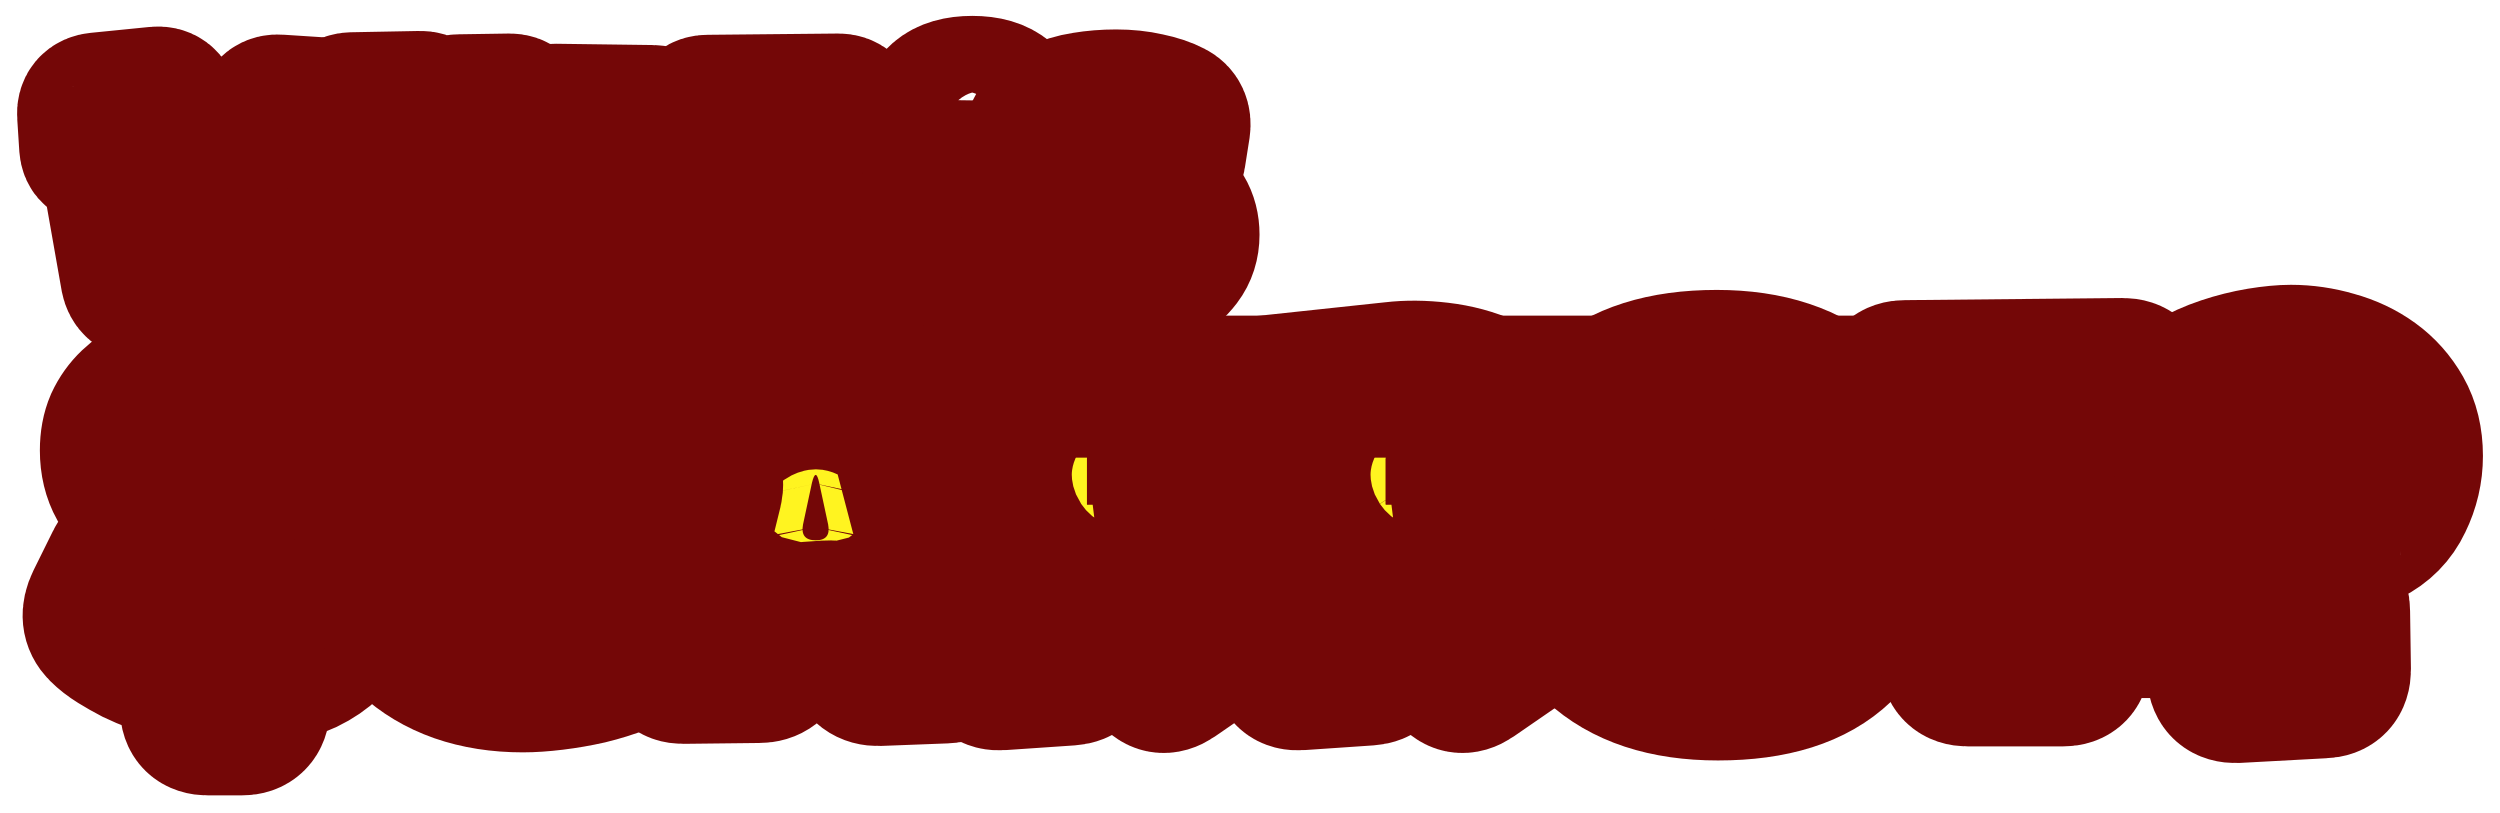 <?xml version="1.0" encoding="utf-8"?>
<svg xmlns="http://www.w3.org/2000/svg" fill="none" height="100%" overflow="visible" preserveAspectRatio="none" style="display: block;" viewBox="0 0 369 120" width="100%">
<g filter="url(#filter0_d_0_681)" id="Vector">
<mask fill="black" height="116" id="path-1-outside-1_0_681" maskUnits="userSpaceOnUse" width="365" x="2" y="0">
<rect fill="white" height="116" width="365" x="2"/>
<path d="M36.554 25.339C37.107 26.144 37.472 26.068 37.648 25.113L39.384 15.151C39.585 14.145 40.176 13.679 41.157 13.755L48.704 14.245C49.711 14.321 50.138 14.849 49.987 15.83L46.327 39.225C46.176 40.256 45.597 40.785 44.591 40.81L40.29 40.998C39.258 41.049 38.428 40.684 37.799 39.904L33.196 34.32C32.541 33.515 31.988 33.578 31.535 34.508L29.045 39.338C28.592 40.244 27.863 40.697 26.856 40.697L21.196 40.734C20.215 40.734 19.624 40.244 19.423 39.263L16.291 21.49C16.14 20.559 15.624 20.283 14.744 20.66C13.863 21.037 13.385 20.761 13.31 19.83L13.008 15.113C12.932 14.107 13.398 13.553 14.404 13.453L23.083 12.585C24.064 12.484 24.655 12.924 24.856 13.905L27.007 25.226C27.183 26.182 27.548 26.257 28.102 25.452L30.403 22.094C30.881 21.389 31.548 21.037 32.403 21.037C33.258 21.037 33.925 21.389 34.403 22.094L36.554 25.339Z"/>
<path d="M50.636 14.962C50.535 13.956 50.975 13.44 51.956 13.415L61.994 13.226C63 13.201 63.503 13.692 63.503 14.698L63.578 22.169C63.578 23.075 64.044 23.515 64.975 23.49C65.905 23.465 66.371 22.974 66.371 22.018L66.295 15.226C66.295 14.22 66.799 13.717 67.805 13.717L75.201 13.604C76.207 13.604 76.71 14.107 76.71 15.113L76.748 39.225C76.748 40.231 76.245 40.734 75.238 40.734H68.22C67.213 40.734 66.698 40.231 66.673 39.225L66.559 34.169C66.509 33.137 65.993 32.609 65.012 32.584H64.824C63.818 32.559 63.314 33.037 63.314 34.018V39.225C63.314 40.231 62.811 40.734 61.805 40.734L54.636 40.621C53.629 40.621 53.139 40.118 53.164 39.112L53.504 21.943C53.504 21.238 53.164 20.937 52.485 21.037C51.755 21.163 51.353 20.861 51.277 20.132L50.636 14.962Z"/>
<path d="M91.288 28.773C92.194 28.773 92.559 28.307 92.383 27.377L91.59 23.679C91.389 22.748 91.175 22.748 90.949 23.679L90.156 27.377C89.98 28.307 90.358 28.773 91.288 28.773ZM82.044 24.358C82.27 23.402 81.893 22.924 80.912 22.924H79.553C78.572 22.924 78.22 22.459 78.497 21.528L80.006 16.509C80.283 15.578 80.937 15.113 81.968 15.113L96.232 15.302C97.213 15.302 97.842 15.805 98.118 16.811L103.929 38.961C104.181 39.942 103.804 40.445 102.797 40.47L96.873 40.697C95.867 40.722 95.225 40.244 94.949 39.263L94.194 36.47C93.917 35.464 93.276 34.999 92.27 35.074L90.609 35.188C89.603 35.263 88.974 35.779 88.723 36.735L88.119 38.961C87.867 39.942 87.238 40.432 86.232 40.432L79.553 40.508C78.572 40.508 78.195 40.017 78.421 39.036L82.044 24.358Z"/>
<path d="M104.526 22.849C103.52 22.874 103.017 22.396 103.017 21.415L102.979 15.302C102.979 14.295 103.482 13.792 104.488 13.792L123.733 13.604C124.739 13.604 125.255 14.107 125.28 15.113L125.468 21.113C125.494 22.119 125.003 22.635 123.997 22.66L120.563 22.773C119.582 22.798 119.104 23.314 119.129 24.32L119.884 39.225C119.909 40.231 119.431 40.734 118.45 40.734H110.035C109.029 40.734 108.526 40.231 108.526 39.225L108.677 24.207C108.677 23.226 108.174 22.748 107.167 22.773L104.526 22.849Z"/>
<path d="M138.57 40.734C137.589 40.734 137.111 40.231 137.136 39.225L137.702 24.924C137.727 23.918 138.255 23.415 139.287 23.415L147.4 23.528C148.406 23.528 148.921 24.031 148.947 25.037L149.437 39.376C149.462 40.382 148.972 40.885 147.966 40.885L138.57 40.734ZM137.06 16.622C137.06 12.874 139.211 11 143.513 11C147.789 11 149.928 12.874 149.928 16.622C149.928 20.396 147.789 22.282 143.513 22.282C139.211 22.282 137.06 20.396 137.06 16.622Z"/>
<path d="M152.142 37.904C151.413 37.25 151.187 36.395 151.463 35.338L152.708 30.131C152.935 29.2 153.463 29.012 154.293 29.565C154.771 29.867 155.312 30.194 155.916 30.546C156.545 30.873 157.186 31.188 157.84 31.489C158.494 31.766 159.136 31.993 159.765 32.169C160.419 32.345 160.997 32.433 161.501 32.433C162.205 32.433 162.557 32.118 162.557 31.489C162.557 31.087 162.306 30.71 161.802 30.358C161.299 30.005 160.67 29.641 159.916 29.263C159.161 28.861 158.343 28.421 157.463 27.943C156.583 27.465 155.765 26.886 155.01 26.207C154.256 25.528 153.627 24.735 153.124 23.83C152.62 22.899 152.369 21.805 152.369 20.547C152.369 19.088 152.709 17.88 153.388 16.924C154.067 15.943 154.973 15.163 156.105 14.585C157.237 14.006 158.545 13.604 160.029 13.377C161.538 13.126 163.111 13 164.746 13C166.406 13 167.953 13.163 169.387 13.49C170.846 13.792 172.053 14.195 173.009 14.698C173.865 15.126 174.217 15.893 174.066 17L173.387 21.301C173.236 22.308 172.695 22.622 171.764 22.245C170.859 21.867 169.94 21.528 169.01 21.226C168.104 20.899 167.312 20.735 166.632 20.735C165.903 20.735 165.249 20.849 164.67 21.075C164.092 21.276 163.802 21.528 163.802 21.83C163.802 22.131 164.092 22.433 164.67 22.735C165.249 23.037 165.966 23.389 166.821 23.792C167.676 24.169 168.607 24.609 169.613 25.113C170.62 25.616 171.55 26.232 172.406 26.962C173.261 27.666 173.978 28.496 174.556 29.452C175.135 30.408 175.424 31.527 175.424 32.81C175.424 34.269 175.022 35.527 174.217 36.584C173.437 37.615 172.443 38.47 171.236 39.15C170.054 39.804 168.758 40.294 167.349 40.621C165.966 40.923 164.658 41.074 163.425 41.074C161.06 41.074 158.935 40.86 157.048 40.432C155.186 39.98 153.551 39.137 152.142 37.904Z"/>
<path d="M42.328 55.241H339.21V90.724H42.328V55.241Z"/>
<path d="M28.127 99.809C28.127 98.174 27.309 97.147 25.674 96.727C24.752 96.476 23.787 96.182 22.781 95.847C21.775 95.47 20.79 95.05 19.825 94.589C18.861 94.086 17.939 93.562 17.058 93.017C16.178 92.472 15.423 91.885 14.794 91.256C13.662 90.124 13.515 88.698 14.354 86.979L17.247 81.131C17.918 79.705 19.008 79.37 20.517 80.124C21.314 80.544 22.215 80.984 23.221 81.445C24.269 81.864 25.318 82.263 26.366 82.64C27.456 83.017 28.504 83.332 29.51 83.583C30.517 83.793 31.418 83.898 32.215 83.898C33.305 83.898 33.85 83.395 33.85 82.388C33.85 81.718 33.409 81.11 32.529 80.565C31.69 79.978 30.621 79.37 29.322 78.741C28.022 78.07 26.617 77.336 25.108 76.54C23.599 75.743 22.194 74.8 20.894 73.71C19.595 72.62 18.505 71.341 17.624 69.873C16.785 68.364 16.366 66.624 16.366 64.653C16.366 63.102 16.618 61.74 17.121 60.566C17.666 59.392 18.4 58.364 19.322 57.484C20.244 56.604 21.293 55.891 22.466 55.346C23.682 54.759 24.94 54.277 26.24 53.899C27.582 53.522 28.252 52.704 28.252 51.447C28.252 50.105 28.923 49.434 30.265 49.434L36.365 49.56C37.539 49.56 38.147 50.126 38.189 51.258C38.273 52.39 38.86 53.019 39.95 53.145C40.621 53.187 41.334 53.27 42.088 53.396C42.885 53.48 43.66 53.585 44.415 53.711C45.212 53.836 45.987 54.004 46.742 54.214C47.497 54.423 48.188 54.654 48.817 54.906C50.285 55.576 50.746 56.876 50.201 58.805L48.566 64.842C48.105 66.603 47.036 67.358 45.358 67.106C43.807 66.897 42.151 66.603 40.39 66.226C38.671 65.848 36.994 65.66 35.359 65.66C35.191 65.66 34.961 65.66 34.667 65.66C34.416 65.66 34.164 65.702 33.913 65.785C33.661 65.828 33.43 65.911 33.221 66.037C33.053 66.163 32.969 66.352 32.969 66.603C32.969 67.064 33.43 67.567 34.353 68.112C35.317 68.657 36.512 69.265 37.938 69.936C39.363 70.607 40.914 71.404 42.591 72.326C44.268 73.207 45.82 74.276 47.245 75.534C48.671 76.749 49.845 78.175 50.767 79.81C51.731 81.403 52.214 83.248 52.214 85.344C52.214 87.063 51.899 88.615 51.27 89.998C50.683 91.34 49.866 92.514 48.817 93.52C47.811 94.484 46.616 95.302 45.233 95.973C43.849 96.602 42.403 97.084 40.893 97.419C39.216 97.796 38.357 98.761 38.315 100.312L38.252 102.513C38.168 104.232 37.309 105.092 35.673 105.092H30.705C29.028 105.092 28.189 104.274 28.189 102.639L28.127 99.809Z"/>
<path d="M93.323 56.289C94.79 56.876 95.524 58.134 95.524 60.063L95.65 68.678C95.65 70.314 94.832 70.984 93.197 70.691C91.227 70.314 89.256 69.957 87.285 69.622C85.357 69.286 83.386 69.119 81.374 69.119C80.284 69.119 79.257 69.224 78.292 69.433C77.328 69.601 76.489 69.936 75.777 70.439C75.064 70.942 74.498 71.613 74.079 72.452C73.701 73.249 73.513 74.276 73.513 75.534C73.513 77.756 73.995 79.496 74.959 80.753C75.965 81.969 77.642 82.577 79.99 82.577C81.08 82.577 82.254 82.451 83.512 82.2C84.812 81.948 86.112 81.613 87.411 81.194C88.753 80.774 90.074 80.334 91.373 79.873C92.715 79.37 93.973 78.888 95.147 78.426C96.698 77.797 97.474 78.322 97.474 79.999L97.348 89.809C97.348 91.864 96.761 93.289 95.587 94.086C94.581 94.799 93.302 95.449 91.751 96.036C90.241 96.623 88.627 97.126 86.908 97.545C85.231 97.922 83.533 98.216 81.814 98.425C80.095 98.635 78.544 98.74 77.16 98.74C73.638 98.74 70.431 98.237 67.538 97.231C64.687 96.224 62.234 94.757 60.18 92.828C58.167 90.858 56.616 88.468 55.526 85.659C54.436 82.85 53.891 79.621 53.891 75.974C53.891 72.703 54.373 69.706 55.337 66.98C56.344 64.255 57.769 61.928 59.614 60C61.501 58.029 63.765 56.52 66.406 55.472C69.089 54.382 72.108 53.836 75.462 53.836C76.762 53.836 78.208 53.878 79.802 53.962C81.437 54.046 83.051 54.193 84.644 54.403C86.279 54.57 87.852 54.822 89.361 55.157C90.87 55.451 92.191 55.828 93.323 56.289Z"/>
<path d="M120.411 77.923C121.921 77.923 122.529 77.148 122.235 75.596L120.914 69.433C120.579 67.882 120.223 67.882 119.845 69.433L118.525 75.596C118.231 77.148 118.86 77.923 120.411 77.923ZM105.003 70.565C105.381 68.972 104.752 68.175 103.117 68.175H100.852C99.217 68.175 98.63 67.4 99.092 65.848L101.607 57.484C102.068 55.933 103.158 55.157 104.877 55.157L128.65 55.472C130.285 55.472 131.333 56.31 131.794 57.987L141.479 94.904C141.899 96.539 141.27 97.377 139.593 97.419L129.719 97.796C128.042 97.838 126.973 97.042 126.512 95.407L125.254 90.753C124.793 89.076 123.723 88.3 122.046 88.426L119.279 88.615C117.602 88.74 116.554 89.6 116.135 91.193L115.129 94.904C114.709 96.539 113.661 97.356 111.984 97.356L100.852 97.482C99.217 97.482 98.588 96.665 98.966 95.029L105.003 70.565Z"/>
<path d="M160.437 72.641C161.275 72.641 162.156 72.62 163.078 72.578C164.042 72.494 164.944 72.326 165.782 72.075C166.621 71.781 167.313 71.341 167.858 70.754C168.403 70.167 168.675 69.328 168.675 68.238C168.675 67.609 168.55 67.106 168.298 66.729C168.046 66.352 167.711 66.079 167.292 65.911C166.873 65.702 166.411 65.576 165.908 65.534C165.447 65.492 164.965 65.471 164.462 65.471C163.791 65.471 163.12 65.513 162.449 65.597C161.778 65.681 161.108 65.765 160.437 65.848V72.641ZM144.589 69.936C144.547 68.678 143.897 68.05 142.639 68.05C141.339 68.05 140.626 67.442 140.501 66.226L139.809 58.05C139.683 56.373 140.438 55.451 142.073 55.283L161.506 53.208C163.644 52.956 165.95 52.977 168.424 53.27C170.939 53.564 173.266 54.193 175.405 55.157C177.585 56.121 179.388 57.505 180.813 59.308C182.239 61.111 182.951 63.396 182.951 66.163C182.951 69.433 182.322 72.054 181.065 74.024C179.807 75.995 177.857 77.588 175.216 78.804C173.707 79.475 173.56 80.355 174.776 81.445L182.889 88.677C184.146 89.809 184.083 90.858 182.7 91.822L173.392 98.237C171.967 99.201 170.793 98.991 169.87 97.608L161.883 86.099C160.919 84.674 160.437 84.82 160.437 86.539V95.029C160.437 96.706 159.598 97.608 157.921 97.734L147.796 98.425C146.119 98.551 145.259 97.776 145.217 96.099L144.589 69.936Z"/>
<path d="M204.533 72.641C205.372 72.641 206.252 72.62 207.175 72.578C208.139 72.494 209.041 72.326 209.879 72.075C210.718 71.781 211.409 71.341 211.954 70.754C212.5 70.167 212.772 69.328 212.772 68.238C212.772 67.609 212.646 67.106 212.395 66.729C212.143 66.352 211.808 66.079 211.388 65.911C210.969 65.702 210.508 65.576 210.005 65.534C209.544 65.492 209.062 65.471 208.558 65.471C207.888 65.471 207.217 65.513 206.546 65.597C205.875 65.681 205.204 65.765 204.533 65.848V72.641ZM188.685 69.936C188.643 68.678 187.993 68.05 186.736 68.05C185.436 68.05 184.723 67.442 184.597 66.226L183.906 58.05C183.78 56.373 184.534 55.451 186.17 55.283L205.603 53.208C207.741 52.956 210.047 52.977 212.52 53.27C215.036 53.564 217.363 54.193 219.501 55.157C221.681 56.121 223.484 57.505 224.91 59.308C226.335 61.111 227.048 63.396 227.048 66.163C227.048 69.433 226.419 72.054 225.161 74.024C223.904 75.995 221.954 77.588 219.313 78.804C217.803 79.475 217.656 80.355 218.872 81.445L226.985 88.677C228.243 89.809 228.18 90.858 226.796 91.822L217.489 98.237C216.063 99.201 214.889 98.991 213.967 97.608L205.98 86.099C205.016 84.674 204.533 84.82 204.533 86.539V95.029C204.533 96.706 203.695 97.608 202.018 97.734L191.893 98.425C190.216 98.551 189.356 97.776 189.314 96.099L188.685 69.936Z"/>
<path d="M228.802 75.534C228.802 67.148 230.898 61.048 235.091 57.233C239.284 53.375 245.384 51.447 253.392 51.447C257.249 51.447 260.687 51.95 263.706 52.956C266.767 53.962 269.345 55.472 271.441 57.484C273.58 59.496 275.194 62.012 276.284 65.031C277.416 68.008 277.982 71.508 277.982 75.534C277.982 84.045 275.949 90.25 271.882 94.149C267.857 98.006 261.756 99.935 253.581 99.935C245.699 99.935 239.598 97.922 235.28 93.897C230.961 89.872 228.802 83.751 228.802 75.534ZM247.732 75.408C247.732 76.456 247.816 77.42 247.984 78.301C248.151 79.181 248.445 79.936 248.864 80.565C249.283 81.194 249.87 81.697 250.625 82.074C251.422 82.409 252.407 82.577 253.581 82.577C254.797 82.577 255.761 82.409 256.474 82.074C257.228 81.697 257.815 81.194 258.235 80.565C258.696 79.936 258.989 79.181 259.115 78.301C259.283 77.42 259.367 76.456 259.367 75.408C259.367 74.359 259.283 73.395 259.115 72.515C258.989 71.592 258.717 70.796 258.297 70.125C257.878 69.454 257.291 68.93 256.537 68.553C255.782 68.175 254.797 67.987 253.581 67.987C252.449 67.987 251.505 68.196 250.751 68.616C249.996 68.993 249.388 69.517 248.927 70.188C248.508 70.859 248.193 71.655 247.984 72.578C247.816 73.458 247.732 74.401 247.732 75.408Z"/>
<path d="M281.274 68.05C279.597 68.091 278.758 67.295 278.758 65.66L278.695 55.472C278.695 53.794 279.534 52.956 281.211 52.956L313.285 52.642C314.962 52.642 315.821 53.48 315.863 55.157L316.178 65.157C316.22 66.834 315.402 67.693 313.725 67.735L308.002 67.924C306.367 67.966 305.57 68.825 305.612 70.502L306.87 95.344C306.912 97.021 306.115 97.859 304.48 97.859H290.456C288.779 97.859 287.94 97.021 287.94 95.344L288.192 70.314C288.192 68.678 287.353 67.882 285.676 67.924L281.274 68.05Z"/>
<path d="M326.693 88.74C326.567 87.021 327.343 86.162 329.02 86.162L342.73 85.973C344.407 85.973 345.246 86.791 345.246 88.426L345.372 96.979C345.372 98.698 344.533 99.578 342.856 99.62L330.089 100.312C328.412 100.354 327.511 99.557 327.385 97.922L326.693 88.74ZM326.882 80.879C326.588 79.118 326.609 77.777 326.945 76.854C327.364 75.764 327.972 74.884 328.769 74.213C329.607 73.542 330.509 72.976 331.473 72.515C332.437 72.054 333.423 71.676 334.429 71.383C335.477 71.047 336.42 70.712 337.259 70.376C338.097 70.041 338.768 69.664 339.271 69.245C339.816 68.825 340.089 68.28 340.089 67.609C340.089 66.477 339.67 65.681 338.831 65.219C338.034 64.716 337.154 64.465 336.19 64.465C334.68 64.465 333.066 64.612 331.347 64.905C329.628 65.199 327.993 65.765 326.442 66.603C325.645 67.022 324.974 67.19 324.429 67.106C323.926 66.98 323.444 66.582 322.983 65.911L320.341 62.012C319.126 60.251 318.979 58.784 319.901 57.61C320.656 56.478 321.788 55.492 323.297 54.654C324.807 53.774 326.442 53.04 328.203 52.453C329.964 51.866 331.724 51.426 333.485 51.132C335.288 50.839 336.839 50.692 338.139 50.692C340.319 50.692 342.479 51.006 344.617 51.635C346.755 52.222 348.663 53.124 350.34 54.34C352.017 55.555 353.38 57.086 354.428 58.931C355.476 60.775 356 62.956 356 65.471C356 67.819 355.476 70.062 354.428 72.2C353.421 74.339 351.828 75.953 349.648 77.043C349.271 77.252 348.621 77.504 347.699 77.797C346.776 78.049 345.938 78.322 345.183 78.615C344.093 78.992 343.674 79.852 343.925 81.194C344.093 82.368 343.611 82.954 342.479 82.954H329.272C327.93 82.954 327.133 82.263 326.882 80.879Z"/>
</mask>
<path d="M36.554 25.339C37.107 26.144 37.472 26.068 37.648 25.113L39.384 15.151C39.585 14.145 40.176 13.679 41.157 13.755L48.704 14.245C49.711 14.321 50.138 14.849 49.987 15.83L46.327 39.225C46.176 40.256 45.597 40.785 44.591 40.81L40.29 40.998C39.258 41.049 38.428 40.684 37.799 39.904L33.196 34.32C32.541 33.515 31.988 33.578 31.535 34.508L29.045 39.338C28.592 40.244 27.863 40.697 26.856 40.697L21.196 40.734C20.215 40.734 19.624 40.244 19.423 39.263L16.291 21.49C16.14 20.559 15.624 20.283 14.744 20.66C13.863 21.037 13.385 20.761 13.31 19.83L13.008 15.113C12.932 14.107 13.398 13.553 14.404 13.453L23.083 12.585C24.064 12.484 24.655 12.924 24.856 13.905L27.007 25.226C27.183 26.182 27.548 26.257 28.102 25.452L30.403 22.094C30.881 21.389 31.548 21.037 32.403 21.037C33.258 21.037 33.925 21.389 34.403 22.094L36.554 25.339Z" fill="white"/>
<path d="M50.636 14.962C50.535 13.956 50.975 13.44 51.956 13.415L61.994 13.226C63 13.201 63.503 13.692 63.503 14.698L63.578 22.169C63.578 23.075 64.044 23.515 64.975 23.49C65.905 23.465 66.371 22.974 66.371 22.018L66.295 15.226C66.295 14.22 66.799 13.717 67.805 13.717L75.201 13.604C76.207 13.604 76.71 14.107 76.71 15.113L76.748 39.225C76.748 40.231 76.245 40.734 75.238 40.734H68.22C67.213 40.734 66.698 40.231 66.673 39.225L66.559 34.169C66.509 33.137 65.993 32.609 65.012 32.584H64.824C63.818 32.559 63.314 33.037 63.314 34.018V39.225C63.314 40.231 62.811 40.734 61.805 40.734L54.636 40.621C53.629 40.621 53.139 40.118 53.164 39.112L53.504 21.943C53.504 21.238 53.164 20.937 52.485 21.037C51.755 21.163 51.353 20.861 51.277 20.132L50.636 14.962Z" fill="white"/>
<path d="M91.288 28.773C92.194 28.773 92.559 28.307 92.383 27.377L91.59 23.679C91.389 22.748 91.175 22.748 90.949 23.679L90.156 27.377C89.98 28.307 90.358 28.773 91.288 28.773ZM82.044 24.358C82.27 23.402 81.893 22.924 80.912 22.924H79.553C78.572 22.924 78.22 22.459 78.497 21.528L80.006 16.509C80.283 15.578 80.937 15.113 81.968 15.113L96.232 15.302C97.213 15.302 97.842 15.805 98.118 16.811L103.929 38.961C104.181 39.942 103.804 40.445 102.797 40.47L96.873 40.697C95.867 40.722 95.225 40.244 94.949 39.263L94.194 36.47C93.917 35.464 93.276 34.999 92.27 35.074L90.609 35.188C89.603 35.263 88.974 35.779 88.723 36.735L88.119 38.961C87.867 39.942 87.238 40.432 86.232 40.432L79.553 40.508C78.572 40.508 78.195 40.017 78.421 39.036L82.044 24.358Z" fill="white"/>
<path d="M104.526 22.849C103.52 22.874 103.017 22.396 103.017 21.415L102.979 15.302C102.979 14.295 103.482 13.792 104.488 13.792L123.733 13.604C124.739 13.604 125.255 14.107 125.28 15.113L125.468 21.113C125.494 22.119 125.003 22.635 123.997 22.66L120.563 22.773C119.582 22.798 119.104 23.314 119.129 24.32L119.884 39.225C119.909 40.231 119.431 40.734 118.45 40.734H110.035C109.029 40.734 108.526 40.231 108.526 39.225L108.677 24.207C108.677 23.226 108.174 22.748 107.167 22.773L104.526 22.849Z" fill="white"/>
<path d="M138.57 40.734C137.589 40.734 137.111 40.231 137.136 39.225L137.702 24.924C137.727 23.918 138.255 23.415 139.287 23.415L147.4 23.528C148.406 23.528 148.921 24.031 148.947 25.037L149.437 39.376C149.462 40.382 148.972 40.885 147.966 40.885L138.57 40.734ZM137.06 16.622C137.06 12.874 139.211 11 143.513 11C147.789 11 149.928 12.874 149.928 16.622C149.928 20.396 147.789 22.282 143.513 22.282C139.211 22.282 137.06 20.396 137.06 16.622Z" fill="white"/>
<path d="M152.142 37.904C151.413 37.25 151.187 36.395 151.463 35.338L152.708 30.131C152.935 29.2 153.463 29.012 154.293 29.565C154.771 29.867 155.312 30.194 155.916 30.546C156.545 30.873 157.186 31.188 157.84 31.489C158.494 31.766 159.136 31.993 159.765 32.169C160.419 32.345 160.997 32.433 161.501 32.433C162.205 32.433 162.557 32.118 162.557 31.489C162.557 31.087 162.306 30.71 161.802 30.358C161.299 30.005 160.67 29.641 159.916 29.263C159.161 28.861 158.343 28.421 157.463 27.943C156.583 27.465 155.765 26.886 155.01 26.207C154.256 25.528 153.627 24.735 153.124 23.83C152.62 22.899 152.369 21.805 152.369 20.547C152.369 19.088 152.709 17.88 153.388 16.924C154.067 15.943 154.973 15.163 156.105 14.585C157.237 14.006 158.545 13.604 160.029 13.377C161.538 13.126 163.111 13 164.746 13C166.406 13 167.953 13.163 169.387 13.49C170.846 13.792 172.053 14.195 173.009 14.698C173.865 15.126 174.217 15.893 174.066 17L173.387 21.301C173.236 22.308 172.695 22.622 171.764 22.245C170.859 21.867 169.94 21.528 169.01 21.226C168.104 20.899 167.312 20.735 166.632 20.735C165.903 20.735 165.249 20.849 164.67 21.075C164.092 21.276 163.802 21.528 163.802 21.83C163.802 22.131 164.092 22.433 164.67 22.735C165.249 23.037 165.966 23.389 166.821 23.792C167.676 24.169 168.607 24.609 169.613 25.113C170.62 25.616 171.55 26.232 172.406 26.962C173.261 27.666 173.978 28.496 174.556 29.452C175.135 30.408 175.424 31.527 175.424 32.81C175.424 34.269 175.022 35.527 174.217 36.584C173.437 37.615 172.443 38.47 171.236 39.15C170.054 39.804 168.758 40.294 167.349 40.621C165.966 40.923 164.658 41.074 163.425 41.074C161.06 41.074 158.935 40.86 157.048 40.432C155.186 39.98 153.551 39.137 152.142 37.904Z" fill="white"/>
<path d="M42.328 55.241H339.21V90.724H42.328V55.241Z" fill="#740707"/>
<path d="M28.127 99.809C28.127 98.174 27.309 97.147 25.674 96.727C24.752 96.476 23.787 96.182 22.781 95.847C21.775 95.47 20.79 95.05 19.825 94.589C18.861 94.086 17.939 93.562 17.058 93.017C16.178 92.472 15.423 91.885 14.794 91.256C13.662 90.124 13.515 88.698 14.354 86.979L17.247 81.131C17.918 79.705 19.008 79.37 20.517 80.124C21.314 80.544 22.215 80.984 23.221 81.445C24.269 81.864 25.318 82.263 26.366 82.64C27.456 83.017 28.504 83.332 29.51 83.583C30.517 83.793 31.418 83.898 32.215 83.898C33.305 83.898 33.85 83.395 33.85 82.388C33.85 81.718 33.409 81.11 32.529 80.565C31.69 79.978 30.621 79.37 29.322 78.741C28.022 78.07 26.617 77.336 25.108 76.54C23.599 75.743 22.194 74.8 20.894 73.71C19.595 72.62 18.505 71.341 17.624 69.873C16.785 68.364 16.366 66.624 16.366 64.653C16.366 63.102 16.618 61.74 17.121 60.566C17.666 59.392 18.4 58.364 19.322 57.484C20.244 56.604 21.293 55.891 22.466 55.346C23.682 54.759 24.94 54.277 26.24 53.899C27.582 53.522 28.252 52.704 28.252 51.447C28.252 50.105 28.923 49.434 30.265 49.434L36.365 49.56C37.539 49.56 38.147 50.126 38.189 51.258C38.273 52.39 38.86 53.019 39.95 53.145C40.621 53.187 41.334 53.27 42.088 53.396C42.885 53.48 43.66 53.585 44.415 53.711C45.212 53.836 45.987 54.004 46.742 54.214C47.497 54.423 48.188 54.654 48.817 54.906C50.285 55.576 50.746 56.876 50.201 58.805L48.566 64.842C48.105 66.603 47.036 67.358 45.358 67.106C43.807 66.897 42.151 66.603 40.39 66.226C38.671 65.848 36.994 65.66 35.359 65.66C35.191 65.66 34.961 65.66 34.667 65.66C34.416 65.66 34.164 65.702 33.913 65.785C33.661 65.828 33.43 65.911 33.221 66.037C33.053 66.163 32.969 66.352 32.969 66.603C32.969 67.064 33.43 67.567 34.353 68.112C35.317 68.657 36.512 69.265 37.938 69.936C39.363 70.607 40.914 71.404 42.591 72.326C44.268 73.207 45.82 74.276 47.245 75.534C48.671 76.749 49.845 78.175 50.767 79.81C51.731 81.403 52.214 83.248 52.214 85.344C52.214 87.063 51.899 88.615 51.27 89.998C50.683 91.34 49.866 92.514 48.817 93.52C47.811 94.484 46.616 95.302 45.233 95.973C43.849 96.602 42.403 97.084 40.893 97.419C39.216 97.796 38.357 98.761 38.315 100.312L38.252 102.513C38.168 104.232 37.309 105.092 35.673 105.092H30.705C29.028 105.092 28.189 104.274 28.189 102.639L28.127 99.809Z" fill="#FFF420"/>
<path d="M93.323 56.289C94.79 56.876 95.524 58.134 95.524 60.063L95.65 68.678C95.65 70.314 94.832 70.984 93.197 70.691C91.227 70.314 89.256 69.957 87.285 69.622C85.357 69.286 83.386 69.119 81.374 69.119C80.284 69.119 79.257 69.224 78.292 69.433C77.328 69.601 76.489 69.936 75.777 70.439C75.064 70.942 74.498 71.613 74.079 72.452C73.701 73.249 73.513 74.276 73.513 75.534C73.513 77.756 73.995 79.496 74.959 80.753C75.965 81.969 77.642 82.577 79.99 82.577C81.08 82.577 82.254 82.451 83.512 82.2C84.812 81.948 86.112 81.613 87.411 81.194C88.753 80.774 90.074 80.334 91.373 79.873C92.715 79.37 93.973 78.888 95.147 78.426C96.698 77.797 97.474 78.322 97.474 79.999L97.348 89.809C97.348 91.864 96.761 93.289 95.587 94.086C94.581 94.799 93.302 95.449 91.751 96.036C90.241 96.623 88.627 97.126 86.908 97.545C85.231 97.922 83.533 98.216 81.814 98.425C80.095 98.635 78.544 98.74 77.16 98.74C73.638 98.74 70.431 98.237 67.538 97.231C64.687 96.224 62.234 94.757 60.18 92.828C58.167 90.858 56.616 88.468 55.526 85.659C54.436 82.85 53.891 79.621 53.891 75.974C53.891 72.703 54.373 69.706 55.337 66.98C56.344 64.255 57.769 61.928 59.614 60C61.501 58.029 63.765 56.52 66.406 55.472C69.089 54.382 72.108 53.836 75.462 53.836C76.762 53.836 78.208 53.878 79.802 53.962C81.437 54.046 83.051 54.193 84.644 54.403C86.279 54.57 87.852 54.822 89.361 55.157C90.87 55.451 92.191 55.828 93.323 56.289Z" fill="#FFF420"/>
<path d="M120.411 77.923C121.921 77.923 122.529 77.148 122.235 75.596L120.914 69.433C120.579 67.882 120.223 67.882 119.845 69.433L118.525 75.596C118.231 77.148 118.86 77.923 120.411 77.923ZM105.003 70.565C105.381 68.972 104.752 68.175 103.117 68.175H100.852C99.217 68.175 98.63 67.4 99.092 65.848L101.607 57.484C102.068 55.933 103.158 55.157 104.877 55.157L128.65 55.472C130.285 55.472 131.333 56.31 131.794 57.987L141.479 94.904C141.899 96.539 141.27 97.377 139.593 97.419L129.719 97.796C128.042 97.838 126.973 97.042 126.512 95.407L125.254 90.753C124.793 89.076 123.723 88.3 122.046 88.426L119.279 88.615C117.602 88.74 116.554 89.6 116.135 91.193L115.129 94.904C114.709 96.539 113.661 97.356 111.984 97.356L100.852 97.482C99.217 97.482 98.588 96.665 98.966 95.029L105.003 70.565Z" fill="#FFF420"/>
<path d="M160.437 72.641C161.275 72.641 162.156 72.62 163.078 72.578C164.042 72.494 164.944 72.326 165.782 72.075C166.621 71.781 167.313 71.341 167.858 70.754C168.403 70.167 168.675 69.328 168.675 68.238C168.675 67.609 168.55 67.106 168.298 66.729C168.046 66.352 167.711 66.079 167.292 65.911C166.873 65.702 166.411 65.576 165.908 65.534C165.447 65.492 164.965 65.471 164.462 65.471C163.791 65.471 163.12 65.513 162.449 65.597C161.778 65.681 161.108 65.765 160.437 65.848V72.641ZM144.589 69.936C144.547 68.678 143.897 68.05 142.639 68.05C141.339 68.05 140.626 67.442 140.501 66.226L139.809 58.05C139.683 56.373 140.438 55.451 142.073 55.283L161.506 53.208C163.644 52.956 165.95 52.977 168.424 53.27C170.939 53.564 173.266 54.193 175.405 55.157C177.585 56.121 179.388 57.505 180.813 59.308C182.239 61.111 182.951 63.396 182.951 66.163C182.951 69.433 182.322 72.054 181.065 74.024C179.807 75.995 177.857 77.588 175.216 78.804C173.707 79.475 173.56 80.355 174.776 81.445L182.889 88.677C184.146 89.809 184.083 90.858 182.7 91.822L173.392 98.237C171.967 99.201 170.793 98.991 169.87 97.608L161.883 86.099C160.919 84.674 160.437 84.82 160.437 86.539V95.029C160.437 96.706 159.598 97.608 157.921 97.734L147.796 98.425C146.119 98.551 145.259 97.776 145.217 96.099L144.589 69.936Z" fill="#FFF420"/>
<path d="M204.533 72.641C205.372 72.641 206.252 72.62 207.175 72.578C208.139 72.494 209.041 72.326 209.879 72.075C210.718 71.781 211.409 71.341 211.954 70.754C212.5 70.167 212.772 69.328 212.772 68.238C212.772 67.609 212.646 67.106 212.395 66.729C212.143 66.352 211.808 66.079 211.388 65.911C210.969 65.702 210.508 65.576 210.005 65.534C209.544 65.492 209.062 65.471 208.558 65.471C207.888 65.471 207.217 65.513 206.546 65.597C205.875 65.681 205.204 65.765 204.533 65.848V72.641ZM188.685 69.936C188.643 68.678 187.993 68.05 186.736 68.05C185.436 68.05 184.723 67.442 184.597 66.226L183.906 58.05C183.78 56.373 184.534 55.451 186.17 55.283L205.603 53.208C207.741 52.956 210.047 52.977 212.52 53.27C215.036 53.564 217.363 54.193 219.501 55.157C221.681 56.121 223.484 57.505 224.91 59.308C226.335 61.111 227.048 63.396 227.048 66.163C227.048 69.433 226.419 72.054 225.161 74.024C223.904 75.995 221.954 77.588 219.313 78.804C217.803 79.475 217.656 80.355 218.872 81.445L226.985 88.677C228.243 89.809 228.18 90.858 226.796 91.822L217.489 98.237C216.063 99.201 214.889 98.991 213.967 97.608L205.98 86.099C205.016 84.674 204.533 84.82 204.533 86.539V95.029C204.533 96.706 203.695 97.608 202.018 97.734L191.893 98.425C190.216 98.551 189.356 97.776 189.314 96.099L188.685 69.936Z" fill="#FFF420"/>
<path d="M228.802 75.534C228.802 67.148 230.898 61.048 235.091 57.233C239.284 53.375 245.384 51.447 253.392 51.447C257.249 51.447 260.687 51.95 263.706 52.956C266.767 53.962 269.345 55.472 271.441 57.484C273.58 59.496 275.194 62.012 276.284 65.031C277.416 68.008 277.982 71.508 277.982 75.534C277.982 84.045 275.949 90.25 271.882 94.149C267.857 98.006 261.756 99.935 253.581 99.935C245.699 99.935 239.598 97.922 235.28 93.897C230.961 89.872 228.802 83.751 228.802 75.534ZM247.732 75.408C247.732 76.456 247.816 77.42 247.984 78.301C248.151 79.181 248.445 79.936 248.864 80.565C249.283 81.194 249.87 81.697 250.625 82.074C251.422 82.409 252.407 82.577 253.581 82.577C254.797 82.577 255.761 82.409 256.474 82.074C257.228 81.697 257.815 81.194 258.235 80.565C258.696 79.936 258.989 79.181 259.115 78.301C259.283 77.42 259.367 76.456 259.367 75.408C259.367 74.359 259.283 73.395 259.115 72.515C258.989 71.592 258.717 70.796 258.297 70.125C257.878 69.454 257.291 68.93 256.537 68.553C255.782 68.175 254.797 67.987 253.581 67.987C252.449 67.987 251.505 68.196 250.751 68.616C249.996 68.993 249.388 69.517 248.927 70.188C248.508 70.859 248.193 71.655 247.984 72.578C247.816 73.458 247.732 74.401 247.732 75.408Z" fill="#FFF420"/>
<path d="M281.274 68.05C279.597 68.091 278.758 67.295 278.758 65.66L278.695 55.472C278.695 53.794 279.534 52.956 281.211 52.956L313.285 52.642C314.962 52.642 315.821 53.48 315.863 55.157L316.178 65.157C316.22 66.834 315.402 67.693 313.725 67.735L308.002 67.924C306.367 67.966 305.57 68.825 305.612 70.502L306.87 95.344C306.912 97.021 306.115 97.859 304.48 97.859H290.456C288.779 97.859 287.94 97.021 287.94 95.344L288.192 70.314C288.192 68.678 287.353 67.882 285.676 67.924L281.274 68.05Z" fill="#FFF420"/>
<path d="M326.693 88.74C326.567 87.021 327.343 86.162 329.02 86.162L342.73 85.973C344.407 85.973 345.246 86.791 345.246 88.426L345.372 96.979C345.372 98.698 344.533 99.578 342.856 99.62L330.089 100.312C328.412 100.354 327.511 99.557 327.385 97.922L326.693 88.74ZM326.882 80.879C326.588 79.118 326.609 77.777 326.945 76.854C327.364 75.764 327.972 74.884 328.769 74.213C329.607 73.542 330.509 72.976 331.473 72.515C332.437 72.054 333.423 71.676 334.429 71.383C335.477 71.047 336.42 70.712 337.259 70.376C338.097 70.041 338.768 69.664 339.271 69.245C339.816 68.825 340.089 68.28 340.089 67.609C340.089 66.477 339.67 65.681 338.831 65.219C338.034 64.716 337.154 64.465 336.19 64.465C334.68 64.465 333.066 64.612 331.347 64.905C329.628 65.199 327.993 65.765 326.442 66.603C325.645 67.022 324.974 67.19 324.429 67.106C323.926 66.98 323.444 66.582 322.983 65.911L320.341 62.012C319.126 60.251 318.979 58.784 319.901 57.61C320.656 56.478 321.788 55.492 323.297 54.654C324.807 53.774 326.442 53.04 328.203 52.453C329.964 51.866 331.724 51.426 333.485 51.132C335.288 50.839 336.839 50.692 338.139 50.692C340.319 50.692 342.479 51.006 344.617 51.635C346.755 52.222 348.663 53.124 350.34 54.34C352.017 55.555 353.38 57.086 354.428 58.931C355.476 60.775 356 62.956 356 65.471C356 67.819 355.476 70.062 354.428 72.2C353.421 74.339 351.828 75.953 349.648 77.043C349.271 77.252 348.621 77.504 347.699 77.797C346.776 78.049 345.938 78.322 345.183 78.615C344.093 78.992 343.674 79.852 343.925 81.194C344.093 82.368 343.611 82.954 342.479 82.954H329.272C327.93 82.954 327.133 82.263 326.882 80.879Z" fill="#FFF420"/>
<path d="M36.554 25.339C37.107 26.144 37.472 26.068 37.648 25.113L39.384 15.151C39.585 14.145 40.176 13.679 41.157 13.755L48.704 14.245C49.711 14.321 50.138 14.849 49.987 15.83L46.327 39.225C46.176 40.256 45.597 40.785 44.591 40.81L40.29 40.998C39.258 41.049 38.428 40.684 37.799 39.904L33.196 34.32C32.541 33.515 31.988 33.578 31.535 34.508L29.045 39.338C28.592 40.244 27.863 40.697 26.856 40.697L21.196 40.734C20.215 40.734 19.624 40.244 19.423 39.263L16.291 21.49C16.14 20.559 15.624 20.283 14.744 20.66C13.863 21.037 13.385 20.761 13.31 19.83L13.008 15.113C12.932 14.107 13.398 13.553 14.404 13.453L23.083 12.585C24.064 12.484 24.655 12.924 24.856 13.905L27.007 25.226C27.183 26.182 27.548 26.257 28.102 25.452L30.403 22.094C30.881 21.389 31.548 21.037 32.403 21.037C33.258 21.037 33.925 21.389 34.403 22.094L36.554 25.339Z" mask="url(#path-1-outside-1_0_681)" stroke="#740707" stroke-width="20.963"/>
<path d="M50.636 14.962C50.535 13.956 50.975 13.44 51.956 13.415L61.994 13.226C63 13.201 63.503 13.692 63.503 14.698L63.578 22.169C63.578 23.075 64.044 23.515 64.975 23.49C65.905 23.465 66.371 22.974 66.371 22.018L66.295 15.226C66.295 14.22 66.799 13.717 67.805 13.717L75.201 13.604C76.207 13.604 76.71 14.107 76.71 15.113L76.748 39.225C76.748 40.231 76.245 40.734 75.238 40.734H68.22C67.213 40.734 66.698 40.231 66.673 39.225L66.559 34.169C66.509 33.137 65.993 32.609 65.012 32.584H64.824C63.818 32.559 63.314 33.037 63.314 34.018V39.225C63.314 40.231 62.811 40.734 61.805 40.734L54.636 40.621C53.629 40.621 53.139 40.118 53.164 39.112L53.504 21.943C53.504 21.238 53.164 20.937 52.485 21.037C51.755 21.163 51.353 20.861 51.277 20.132L50.636 14.962Z" mask="url(#path-1-outside-1_0_681)" stroke="#740707" stroke-width="20.963"/>
<path d="M91.288 28.773C92.194 28.773 92.559 28.307 92.383 27.377L91.59 23.679C91.389 22.748 91.175 22.748 90.949 23.679L90.156 27.377C89.98 28.307 90.358 28.773 91.288 28.773ZM82.044 24.358C82.27 23.402 81.893 22.924 80.912 22.924H79.553C78.572 22.924 78.22 22.459 78.497 21.528L80.006 16.509C80.283 15.578 80.937 15.113 81.968 15.113L96.232 15.302C97.213 15.302 97.842 15.805 98.118 16.811L103.929 38.961C104.181 39.942 103.804 40.445 102.797 40.47L96.873 40.697C95.867 40.722 95.225 40.244 94.949 39.263L94.194 36.47C93.917 35.464 93.276 34.999 92.27 35.074L90.609 35.188C89.603 35.263 88.974 35.779 88.723 36.735L88.119 38.961C87.867 39.942 87.238 40.432 86.232 40.432L79.553 40.508C78.572 40.508 78.195 40.017 78.421 39.036L82.044 24.358Z" mask="url(#path-1-outside-1_0_681)" stroke="#740707" stroke-width="20.963"/>
<path d="M104.526 22.849C103.52 22.874 103.017 22.396 103.017 21.415L102.979 15.302C102.979 14.295 103.482 13.792 104.488 13.792L123.733 13.604C124.739 13.604 125.255 14.107 125.28 15.113L125.468 21.113C125.494 22.119 125.003 22.635 123.997 22.66L120.563 22.773C119.582 22.798 119.104 23.314 119.129 24.32L119.884 39.225C119.909 40.231 119.431 40.734 118.45 40.734H110.035C109.029 40.734 108.526 40.231 108.526 39.225L108.677 24.207C108.677 23.226 108.174 22.748 107.167 22.773L104.526 22.849Z" mask="url(#path-1-outside-1_0_681)" stroke="#740707" stroke-width="20.963"/>
<path d="M138.57 40.734C137.589 40.734 137.111 40.231 137.136 39.225L137.702 24.924C137.727 23.918 138.255 23.415 139.287 23.415L147.4 23.528C148.406 23.528 148.921 24.031 148.947 25.037L149.437 39.376C149.462 40.382 148.972 40.885 147.966 40.885L138.57 40.734ZM137.06 16.622C137.06 12.874 139.211 11 143.513 11C147.789 11 149.928 12.874 149.928 16.622C149.928 20.396 147.789 22.282 143.513 22.282C139.211 22.282 137.06 20.396 137.06 16.622Z" mask="url(#path-1-outside-1_0_681)" stroke="#740707" stroke-width="20.963"/>
<path d="M152.142 37.904C151.413 37.25 151.187 36.395 151.463 35.338L152.708 30.131C152.935 29.2 153.463 29.012 154.293 29.565C154.771 29.867 155.312 30.194 155.916 30.546C156.545 30.873 157.186 31.188 157.84 31.489C158.494 31.766 159.136 31.993 159.765 32.169C160.419 32.345 160.997 32.433 161.501 32.433C162.205 32.433 162.557 32.118 162.557 31.489C162.557 31.087 162.306 30.71 161.802 30.358C161.299 30.005 160.67 29.641 159.916 29.263C159.161 28.861 158.343 28.421 157.463 27.943C156.583 27.465 155.765 26.886 155.01 26.207C154.256 25.528 153.627 24.735 153.124 23.83C152.62 22.899 152.369 21.805 152.369 20.547C152.369 19.088 152.709 17.88 153.388 16.924C154.067 15.943 154.973 15.163 156.105 14.585C157.237 14.006 158.545 13.604 160.029 13.377C161.538 13.126 163.111 13 164.746 13C166.406 13 167.953 13.163 169.387 13.49C170.846 13.792 172.053 14.195 173.009 14.698C173.865 15.126 174.217 15.893 174.066 17L173.387 21.301C173.236 22.308 172.695 22.622 171.764 22.245C170.859 21.867 169.94 21.528 169.01 21.226C168.104 20.899 167.312 20.735 166.632 20.735C165.903 20.735 165.249 20.849 164.67 21.075C164.092 21.276 163.802 21.528 163.802 21.83C163.802 22.131 164.092 22.433 164.67 22.735C165.249 23.037 165.966 23.389 166.821 23.792C167.676 24.169 168.607 24.609 169.613 25.113C170.62 25.616 171.55 26.232 172.406 26.962C173.261 27.666 173.978 28.496 174.556 29.452C175.135 30.408 175.424 31.527 175.424 32.81C175.424 34.269 175.022 35.527 174.217 36.584C173.437 37.615 172.443 38.47 171.236 39.15C170.054 39.804 168.758 40.294 167.349 40.621C165.966 40.923 164.658 41.074 163.425 41.074C161.06 41.074 158.935 40.86 157.048 40.432C155.186 39.98 153.551 39.137 152.142 37.904Z" mask="url(#path-1-outside-1_0_681)" stroke="#740707" stroke-width="20.963"/>
<path d="M42.328 55.241H339.21V90.724H42.328V55.241Z" mask="url(#path-1-outside-1_0_681)" stroke="#740707" stroke-width="20.963"/>
<path d="M28.127 99.809C28.127 98.174 27.309 97.147 25.674 96.727C24.752 96.476 23.787 96.182 22.781 95.847C21.775 95.47 20.79 95.05 19.825 94.589C18.861 94.086 17.939 93.562 17.058 93.017C16.178 92.472 15.423 91.885 14.794 91.256C13.662 90.124 13.515 88.698 14.354 86.979L17.247 81.131C17.918 79.705 19.008 79.37 20.517 80.124C21.314 80.544 22.215 80.984 23.221 81.445C24.269 81.864 25.318 82.263 26.366 82.64C27.456 83.017 28.504 83.332 29.51 83.583C30.517 83.793 31.418 83.898 32.215 83.898C33.305 83.898 33.85 83.395 33.85 82.388C33.85 81.718 33.409 81.11 32.529 80.565C31.69 79.978 30.621 79.37 29.322 78.741C28.022 78.07 26.617 77.336 25.108 76.54C23.599 75.743 22.194 74.8 20.894 73.71C19.595 72.62 18.505 71.341 17.624 69.873C16.785 68.364 16.366 66.624 16.366 64.653C16.366 63.102 16.618 61.74 17.121 60.566C17.666 59.392 18.4 58.364 19.322 57.484C20.244 56.604 21.293 55.891 22.466 55.346C23.682 54.759 24.94 54.277 26.24 53.899C27.582 53.522 28.252 52.704 28.252 51.447C28.252 50.105 28.923 49.434 30.265 49.434L36.365 49.56C37.539 49.56 38.147 50.126 38.189 51.258C38.273 52.39 38.86 53.019 39.95 53.145C40.621 53.187 41.334 53.27 42.088 53.396C42.885 53.48 43.66 53.585 44.415 53.711C45.212 53.836 45.987 54.004 46.742 54.214C47.497 54.423 48.188 54.654 48.817 54.906C50.285 55.576 50.746 56.876 50.201 58.805L48.566 64.842C48.105 66.603 47.036 67.358 45.358 67.106C43.807 66.897 42.151 66.603 40.39 66.226C38.671 65.848 36.994 65.66 35.359 65.66C35.191 65.66 34.961 65.66 34.667 65.66C34.416 65.66 34.164 65.702 33.913 65.785C33.661 65.828 33.43 65.911 33.221 66.037C33.053 66.163 32.969 66.352 32.969 66.603C32.969 67.064 33.43 67.567 34.353 68.112C35.317 68.657 36.512 69.265 37.938 69.936C39.363 70.607 40.914 71.404 42.591 72.326C44.268 73.207 45.82 74.276 47.245 75.534C48.671 76.749 49.845 78.175 50.767 79.81C51.731 81.403 52.214 83.248 52.214 85.344C52.214 87.063 51.899 88.615 51.27 89.998C50.683 91.34 49.866 92.514 48.817 93.52C47.811 94.484 46.616 95.302 45.233 95.973C43.849 96.602 42.403 97.084 40.893 97.419C39.216 97.796 38.357 98.761 38.315 100.312L38.252 102.513C38.168 104.232 37.309 105.092 35.673 105.092H30.705C29.028 105.092 28.189 104.274 28.189 102.639L28.127 99.809Z" mask="url(#path-1-outside-1_0_681)" stroke="#740707" stroke-width="20.963"/>
<path d="M93.323 56.289C94.79 56.876 95.524 58.134 95.524 60.063L95.65 68.678C95.65 70.314 94.832 70.984 93.197 70.691C91.227 70.314 89.256 69.957 87.285 69.622C85.357 69.286 83.386 69.119 81.374 69.119C80.284 69.119 79.257 69.224 78.292 69.433C77.328 69.601 76.489 69.936 75.777 70.439C75.064 70.942 74.498 71.613 74.079 72.452C73.701 73.249 73.513 74.276 73.513 75.534C73.513 77.756 73.995 79.496 74.959 80.753C75.965 81.969 77.642 82.577 79.99 82.577C81.08 82.577 82.254 82.451 83.512 82.2C84.812 81.948 86.112 81.613 87.411 81.194C88.753 80.774 90.074 80.334 91.373 79.873C92.715 79.37 93.973 78.888 95.147 78.426C96.698 77.797 97.474 78.322 97.474 79.999L97.348 89.809C97.348 91.864 96.761 93.289 95.587 94.086C94.581 94.799 93.302 95.449 91.751 96.036C90.241 96.623 88.627 97.126 86.908 97.545C85.231 97.922 83.533 98.216 81.814 98.425C80.095 98.635 78.544 98.74 77.16 98.74C73.638 98.74 70.431 98.237 67.538 97.231C64.687 96.224 62.234 94.757 60.18 92.828C58.167 90.858 56.616 88.468 55.526 85.659C54.436 82.85 53.891 79.621 53.891 75.974C53.891 72.703 54.373 69.706 55.337 66.98C56.344 64.255 57.769 61.928 59.614 60C61.501 58.029 63.765 56.52 66.406 55.472C69.089 54.382 72.108 53.836 75.462 53.836C76.762 53.836 78.208 53.878 79.802 53.962C81.437 54.046 83.051 54.193 84.644 54.403C86.279 54.57 87.852 54.822 89.361 55.157C90.87 55.451 92.191 55.828 93.323 56.289Z" mask="url(#path-1-outside-1_0_681)" stroke="#740707" stroke-width="20.963"/>
<path d="M120.411 77.923C121.921 77.923 122.529 77.148 122.235 75.596L120.914 69.433C120.579 67.882 120.223 67.882 119.845 69.433L118.525 75.596C118.231 77.148 118.86 77.923 120.411 77.923ZM105.003 70.565C105.381 68.972 104.752 68.175 103.117 68.175H100.852C99.217 68.175 98.63 67.4 99.092 65.848L101.607 57.484C102.068 55.933 103.158 55.157 104.877 55.157L128.65 55.472C130.285 55.472 131.333 56.31 131.794 57.987L141.479 94.904C141.899 96.539 141.27 97.377 139.593 97.419L129.719 97.796C128.042 97.838 126.973 97.042 126.512 95.407L125.254 90.753C124.793 89.076 123.723 88.3 122.046 88.426L119.279 88.615C117.602 88.74 116.554 89.6 116.135 91.193L115.129 94.904C114.709 96.539 113.661 97.356 111.984 97.356L100.852 97.482C99.217 97.482 98.588 96.665 98.966 95.029L105.003 70.565Z" mask="url(#path-1-outside-1_0_681)" stroke="#740707" stroke-width="20.963"/>
<path d="M160.437 72.641C161.275 72.641 162.156 72.62 163.078 72.578C164.042 72.494 164.944 72.326 165.782 72.075C166.621 71.781 167.313 71.341 167.858 70.754C168.403 70.167 168.675 69.328 168.675 68.238C168.675 67.609 168.55 67.106 168.298 66.729C168.046 66.352 167.711 66.079 167.292 65.911C166.873 65.702 166.411 65.576 165.908 65.534C165.447 65.492 164.965 65.471 164.462 65.471C163.791 65.471 163.12 65.513 162.449 65.597C161.778 65.681 161.108 65.765 160.437 65.848V72.641ZM144.589 69.936C144.547 68.678 143.897 68.05 142.639 68.05C141.339 68.05 140.626 67.442 140.501 66.226L139.809 58.05C139.683 56.373 140.438 55.451 142.073 55.283L161.506 53.208C163.644 52.956 165.95 52.977 168.424 53.27C170.939 53.564 173.266 54.193 175.405 55.157C177.585 56.121 179.388 57.505 180.813 59.308C182.239 61.111 182.951 63.396 182.951 66.163C182.951 69.433 182.322 72.054 181.065 74.024C179.807 75.995 177.857 77.588 175.216 78.804C173.707 79.475 173.56 80.355 174.776 81.445L182.889 88.677C184.146 89.809 184.083 90.858 182.7 91.822L173.392 98.237C171.967 99.201 170.793 98.991 169.87 97.608L161.883 86.099C160.919 84.674 160.437 84.82 160.437 86.539V95.029C160.437 96.706 159.598 97.608 157.921 97.734L147.796 98.425C146.119 98.551 145.259 97.776 145.217 96.099L144.589 69.936Z" mask="url(#path-1-outside-1_0_681)" stroke="#740707" stroke-width="20.963"/>
<path d="M204.533 72.641C205.372 72.641 206.252 72.62 207.175 72.578C208.139 72.494 209.041 72.326 209.879 72.075C210.718 71.781 211.409 71.341 211.954 70.754C212.5 70.167 212.772 69.328 212.772 68.238C212.772 67.609 212.646 67.106 212.395 66.729C212.143 66.352 211.808 66.079 211.388 65.911C210.969 65.702 210.508 65.576 210.005 65.534C209.544 65.492 209.062 65.471 208.558 65.471C207.888 65.471 207.217 65.513 206.546 65.597C205.875 65.681 205.204 65.765 204.533 65.848V72.641ZM188.685 69.936C188.643 68.678 187.993 68.05 186.736 68.05C185.436 68.05 184.723 67.442 184.597 66.226L183.906 58.05C183.78 56.373 184.534 55.451 186.17 55.283L205.603 53.208C207.741 52.956 210.047 52.977 212.52 53.27C215.036 53.564 217.363 54.193 219.501 55.157C221.681 56.121 223.484 57.505 224.91 59.308C226.335 61.111 227.048 63.396 227.048 66.163C227.048 69.433 226.419 72.054 225.161 74.024C223.904 75.995 221.954 77.588 219.313 78.804C217.803 79.475 217.656 80.355 218.872 81.445L226.985 88.677C228.243 89.809 228.18 90.858 226.796 91.822L217.489 98.237C216.063 99.201 214.889 98.991 213.967 97.608L205.98 86.099C205.016 84.674 204.533 84.82 204.533 86.539V95.029C204.533 96.706 203.695 97.608 202.018 97.734L191.893 98.425C190.216 98.551 189.356 97.776 189.314 96.099L188.685 69.936Z" mask="url(#path-1-outside-1_0_681)" stroke="#740707" stroke-width="20.963"/>
<path d="M228.802 75.534C228.802 67.148 230.898 61.048 235.091 57.233C239.284 53.375 245.384 51.447 253.392 51.447C257.249 51.447 260.687 51.95 263.706 52.956C266.767 53.962 269.345 55.472 271.441 57.484C273.58 59.496 275.194 62.012 276.284 65.031C277.416 68.008 277.982 71.508 277.982 75.534C277.982 84.045 275.949 90.25 271.882 94.149C267.857 98.006 261.756 99.935 253.581 99.935C245.699 99.935 239.598 97.922 235.28 93.897C230.961 89.872 228.802 83.751 228.802 75.534ZM247.732 75.408C247.732 76.456 247.816 77.42 247.984 78.301C248.151 79.181 248.445 79.936 248.864 80.565C249.283 81.194 249.87 81.697 250.625 82.074C251.422 82.409 252.407 82.577 253.581 82.577C254.797 82.577 255.761 82.409 256.474 82.074C257.228 81.697 257.815 81.194 258.235 80.565C258.696 79.936 258.989 79.181 259.115 78.301C259.283 77.42 259.367 76.456 259.367 75.408C259.367 74.359 259.283 73.395 259.115 72.515C258.989 71.592 258.717 70.796 258.297 70.125C257.878 69.454 257.291 68.93 256.537 68.553C255.782 68.175 254.797 67.987 253.581 67.987C252.449 67.987 251.505 68.196 250.751 68.616C249.996 68.993 249.388 69.517 248.927 70.188C248.508 70.859 248.193 71.655 247.984 72.578C247.816 73.458 247.732 74.401 247.732 75.408Z" mask="url(#path-1-outside-1_0_681)" stroke="#740707" stroke-width="20.963"/>
<path d="M281.274 68.05C279.597 68.091 278.758 67.295 278.758 65.66L278.695 55.472C278.695 53.794 279.534 52.956 281.211 52.956L313.285 52.642C314.962 52.642 315.821 53.48 315.863 55.157L316.178 65.157C316.22 66.834 315.402 67.693 313.725 67.735L308.002 67.924C306.367 67.966 305.57 68.825 305.612 70.502L306.87 95.344C306.912 97.021 306.115 97.859 304.48 97.859H290.456C288.779 97.859 287.94 97.021 287.94 95.344L288.192 70.314C288.192 68.678 287.353 67.882 285.676 67.924L281.274 68.05Z" mask="url(#path-1-outside-1_0_681)" stroke="#740707" stroke-width="20.963"/>
<path d="M326.693 88.74C326.567 87.021 327.343 86.162 329.02 86.162L342.73 85.973C344.407 85.973 345.246 86.791 345.246 88.426L345.372 96.979C345.372 98.698 344.533 99.578 342.856 99.62L330.089 100.312C328.412 100.354 327.511 99.557 327.385 97.922L326.693 88.74ZM326.882 80.879C326.588 79.118 326.609 77.777 326.945 76.854C327.364 75.764 327.972 74.884 328.769 74.213C329.607 73.542 330.509 72.976 331.473 72.515C332.437 72.054 333.423 71.676 334.429 71.383C335.477 71.047 336.42 70.712 337.259 70.376C338.097 70.041 338.768 69.664 339.271 69.245C339.816 68.825 340.089 68.28 340.089 67.609C340.089 66.477 339.67 65.681 338.831 65.219C338.034 64.716 337.154 64.465 336.19 64.465C334.68 64.465 333.066 64.612 331.347 64.905C329.628 65.199 327.993 65.765 326.442 66.603C325.645 67.022 324.974 67.19 324.429 67.106C323.926 66.98 323.444 66.582 322.983 65.911L320.341 62.012C319.126 60.251 318.979 58.784 319.901 57.61C320.656 56.478 321.788 55.492 323.297 54.654C324.807 53.774 326.442 53.04 328.203 52.453C329.964 51.866 331.724 51.426 333.485 51.132C335.288 50.839 336.839 50.692 338.139 50.692C340.319 50.692 342.479 51.006 344.617 51.635C346.755 52.222 348.663 53.124 350.34 54.34C352.017 55.555 353.38 57.086 354.428 58.931C355.476 60.775 356 62.956 356 65.471C356 67.819 355.476 70.062 354.428 72.2C353.421 74.339 351.828 75.953 349.648 77.043C349.271 77.252 348.621 77.504 347.699 77.797C346.776 78.049 345.938 78.322 345.183 78.615C344.093 78.992 343.674 79.852 343.925 81.194C344.093 82.368 343.611 82.954 342.479 82.954H329.272C327.93 82.954 327.133 82.263 326.882 80.879Z" mask="url(#path-1-outside-1_0_681)" stroke="#740707" stroke-width="20.963"/>
</g>
<defs>
<filter color-interpolation-filters="sRGB" filterUnits="userSpaceOnUse" height="118.708" id="filter0_d_0_681" width="367.615" x="0.693" y="0.518">
<feFlood flood-opacity="0" result="BackgroundImageFix"/>
<feColorMatrix in="SourceAlpha" result="hardAlpha" type="matrix" values="0 0 0 0 0 0 0 0 0 0 0 0 0 0 0 0 0 0 127 0"/>
<feOffset dy="1.827"/>
<feGaussianBlur stdDeviation="0.913"/>
<feComposite in2="hardAlpha" operator="out"/>
<feColorMatrix type="matrix" values="0 0 0 0 0 0 0 0 0 0 0 0 0 0 0 0 0 0 0.25 0"/>
<feBlend in2="BackgroundImageFix" mode="normal" result="effect1_dropShadow_0_681"/>
<feBlend in="SourceGraphic" in2="effect1_dropShadow_0_681" mode="normal" result="shape"/>
</filter>
</defs>
</svg>